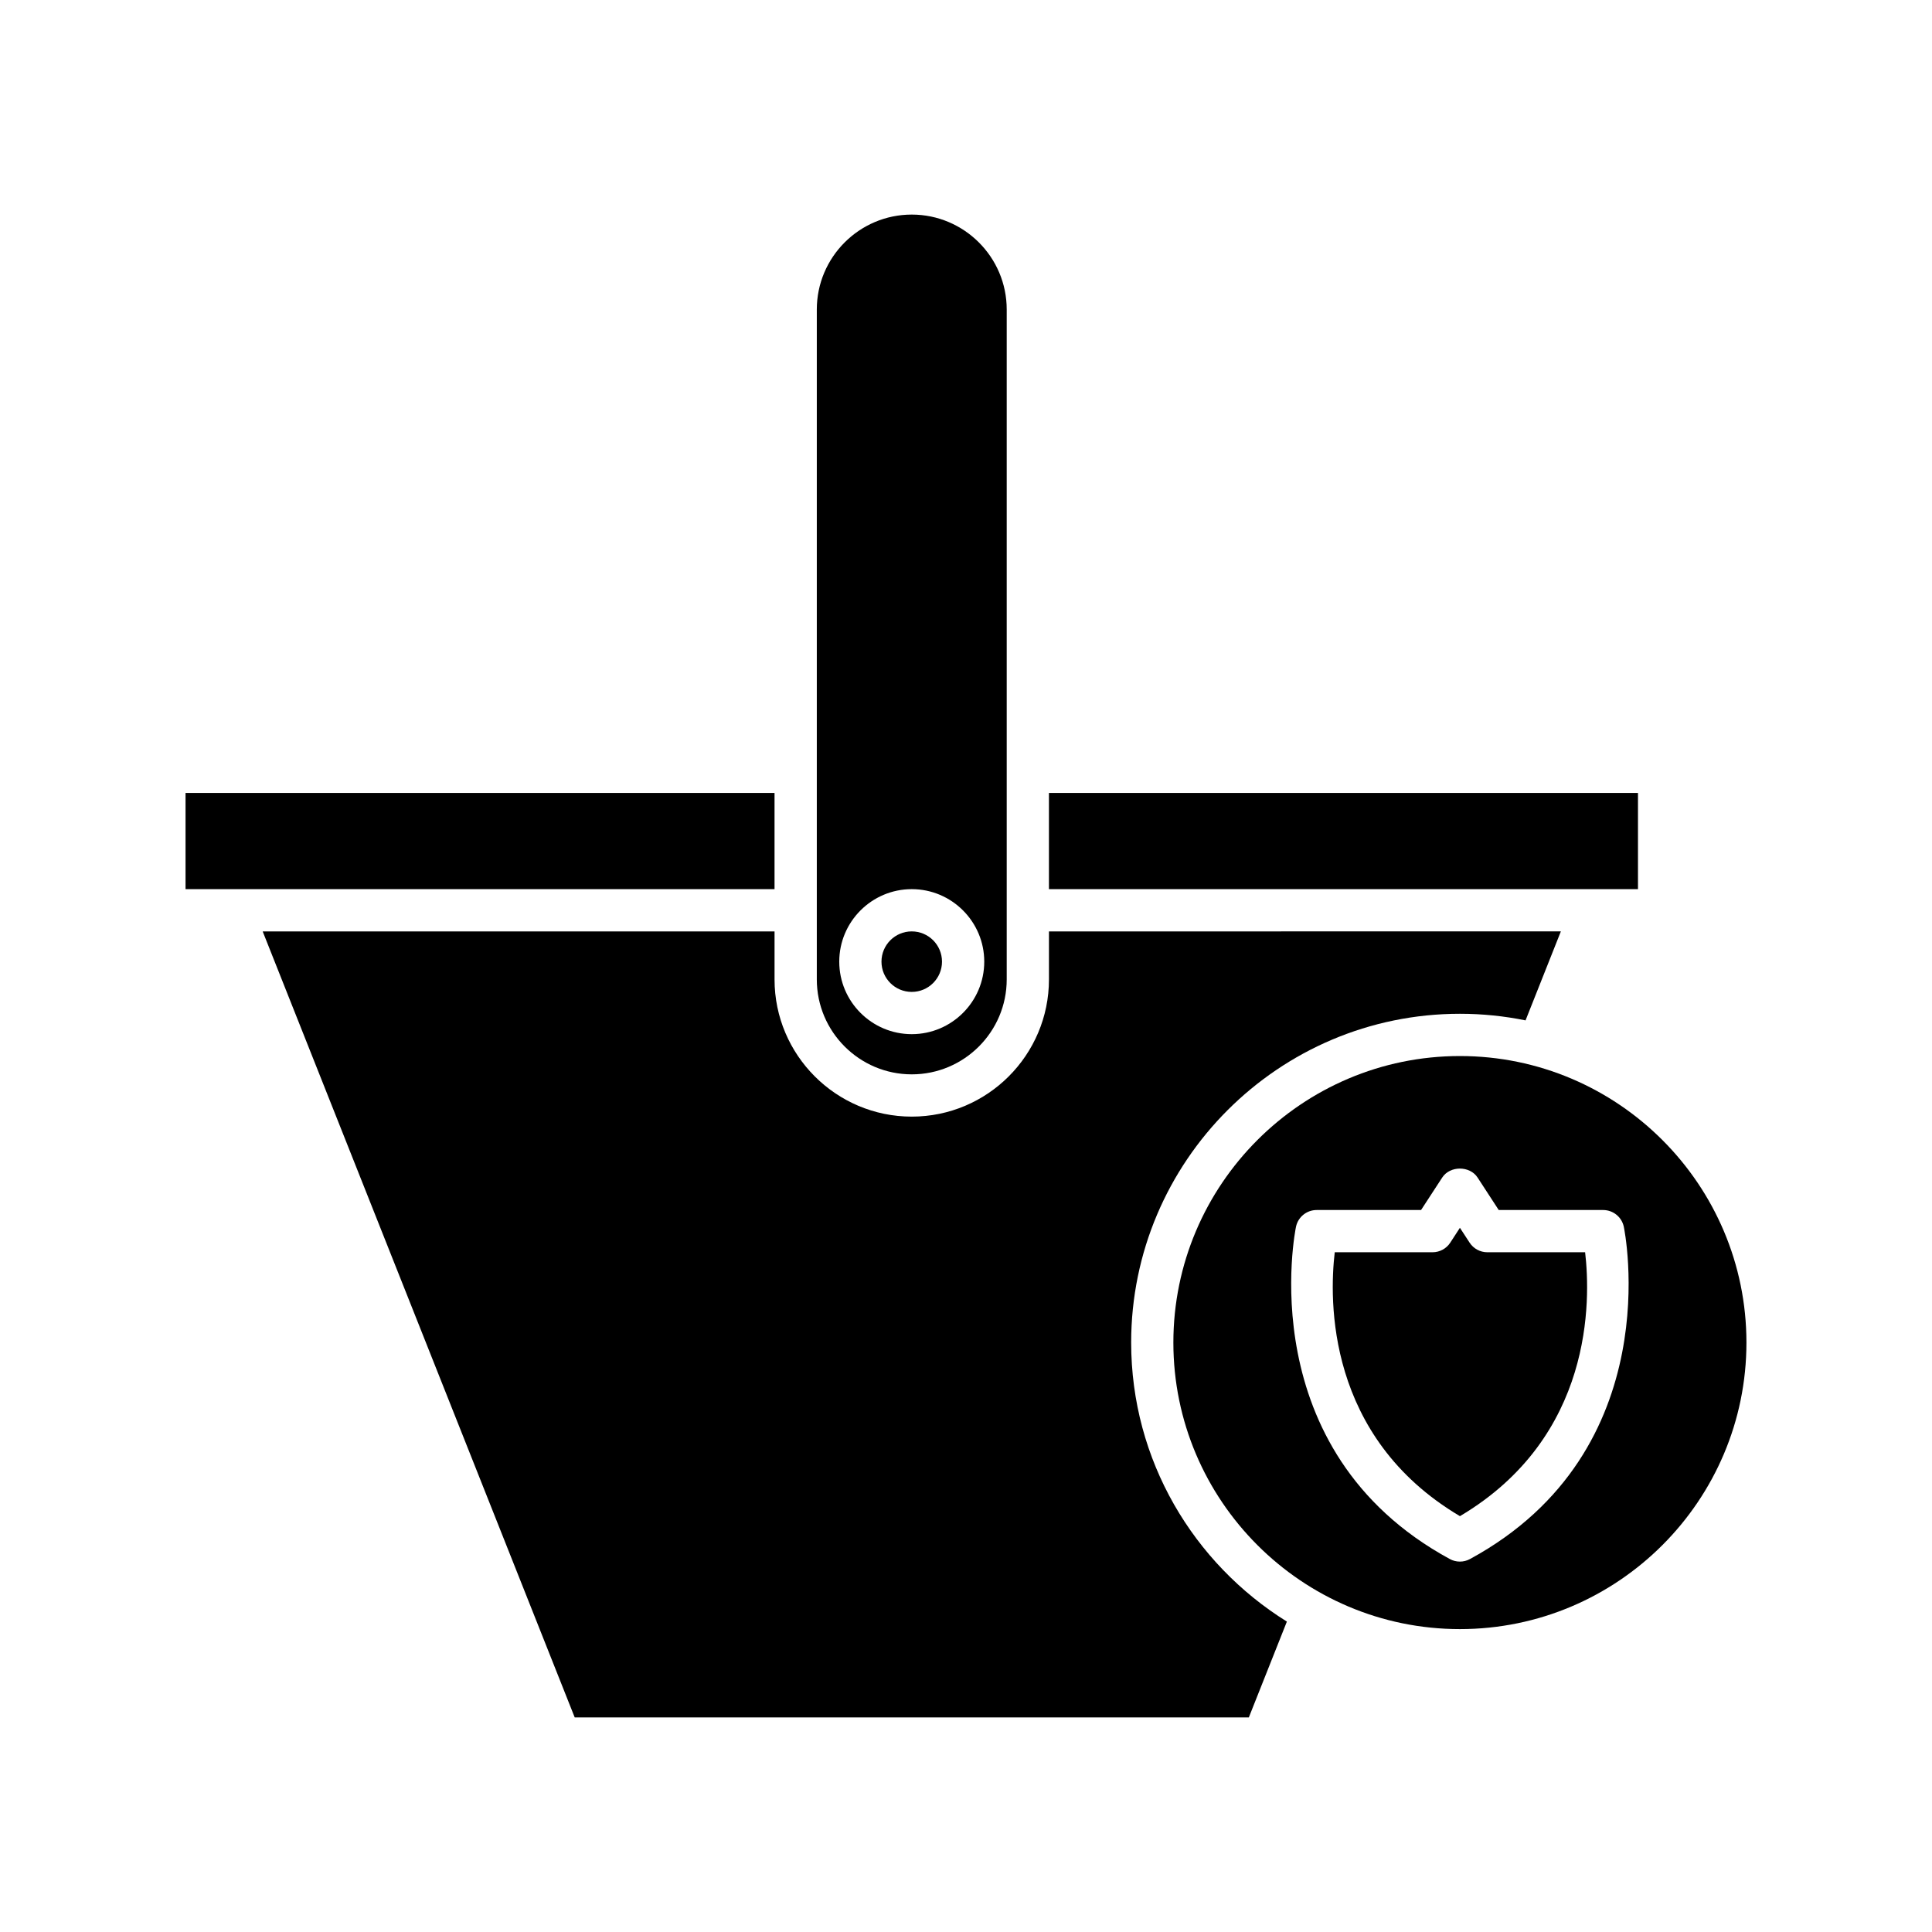 <?xml version="1.0" encoding="UTF-8"?>
<!-- Uploaded to: SVG Repo, www.svgrepo.com, Generator: SVG Repo Mixer Tools -->
<svg fill="#000000" width="800px" height="800px" version="1.1" viewBox="144 144 512 512" xmlns="http://www.w3.org/2000/svg">
 <g>
  <path d="m421.98 354.14h156.1v25.492h-156.1z"/>
  <path d="m193.17 354.14h156.09v25.492h-156.09z"/>
  <path d="m443.77 499.79c0-48.043 39.086-87.129 87.129-87.129 5.953 0 11.766 0.609 17.387 1.75l9.359-23.582-135.66 0.004v12.723c0 20.051-16.309 36.359-36.359 36.359s-36.363-16.309-36.363-36.359v-12.723h-135.65l82.691 208.3h178.65l10.082-25.395c-24.723-15.395-41.266-42.738-41.266-73.945z"/>
  <path d="m410.79 403.55v-177.52c0-13.879-11.289-25.164-25.164-25.164-13.879 0-25.164 11.289-25.164 25.164v177.52c0 13.875 11.289 25.164 25.164 25.164s25.164-11.289 25.164-25.164zm-44.379-4.703c0-10.594 8.621-19.215 19.215-19.215s19.211 8.621 19.211 19.215-8.617 19.215-19.211 19.215-19.215-8.621-19.215-19.215z"/>
  <path d="m393.64 398.85c0 4.426-3.59 8.016-8.02 8.016s-8.02-3.59-8.02-8.016c0-4.43 3.59-8.02 8.02-8.02s8.02 3.59 8.02 8.02"/>
  <path d="m538.15 475.86c-1.895 0-3.656-0.957-4.691-2.543l-2.566-3.938-2.559 3.938c-1.031 1.59-2.801 2.543-4.691 2.543h-25.922c-1.48 12.613-2.262 48.934 33.176 69.938 35.43-21.004 34.66-57.309 33.176-69.938z"/>
  <path d="m530.89 423.86c-41.871 0-75.934 34.062-75.934 75.934 0 41.871 34.062 75.934 75.934 75.934 41.871 0 75.934-34.062 75.934-75.934-0.004-41.871-34.066-75.934-75.934-75.934zm2.672 133.3c-0.832 0.453-1.754 0.68-2.672 0.68-0.922 0-1.84-0.227-2.672-0.68-53.02-28.812-40.887-87.5-40.758-88.09 0.562-2.574 2.836-4.402 5.469-4.402h27.668l5.602-8.602c2.062-3.176 7.316-3.176 9.379 0l5.602 8.602h27.672c2.633 0 4.906 1.832 5.469 4.402 0.129 0.59 12.262 59.277-40.758 88.09z"/>
 </g>
</svg>